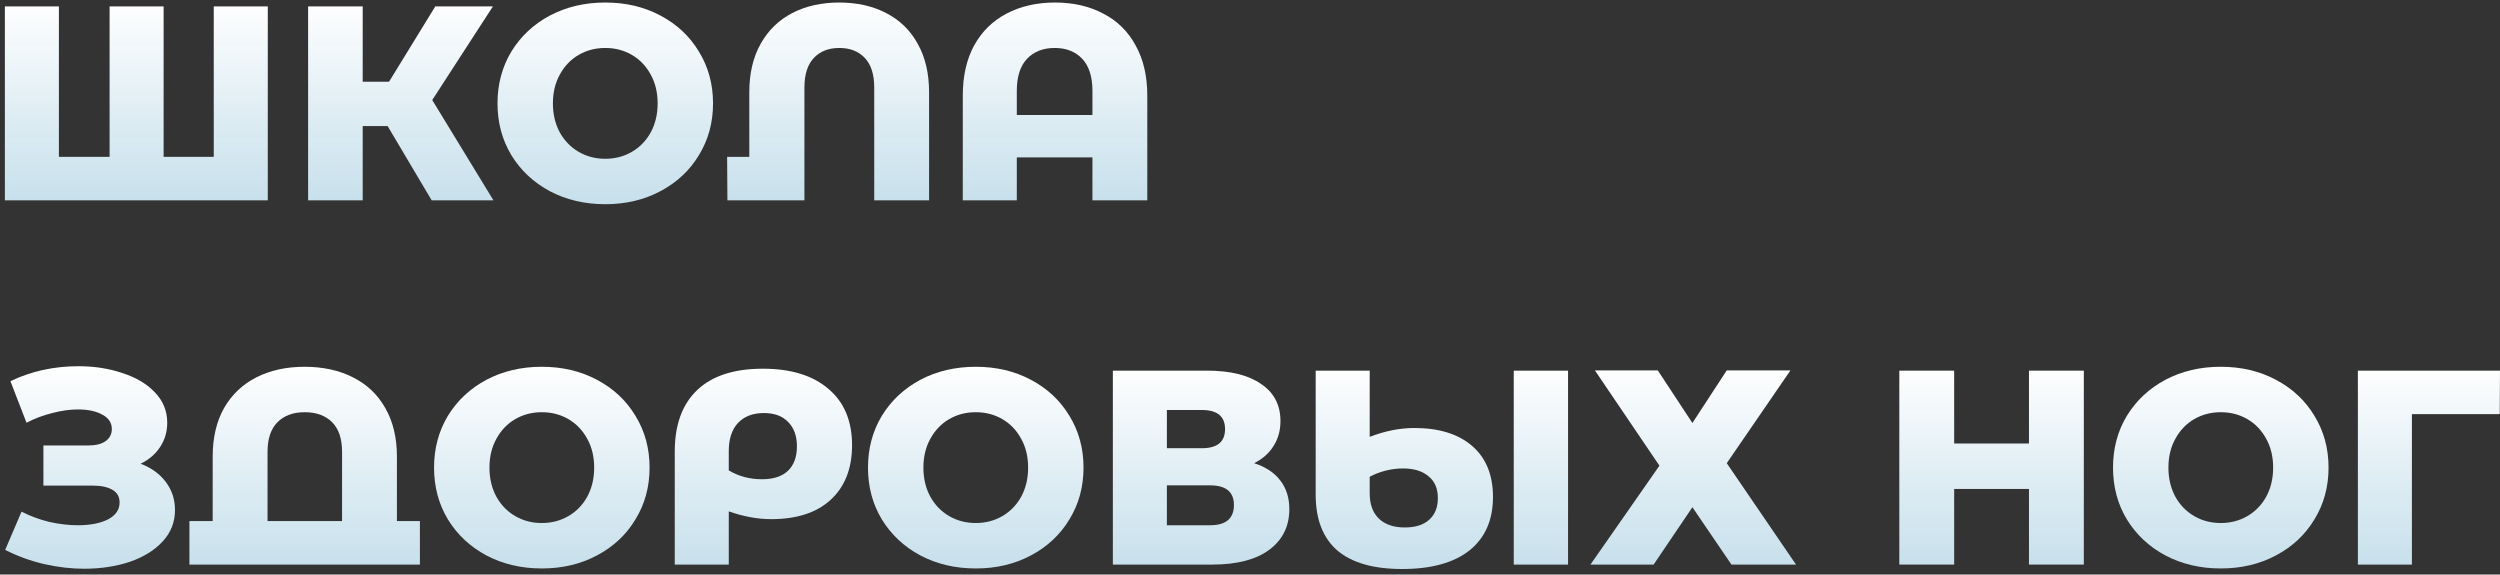 <?xml version="1.0" encoding="UTF-8"?> <svg xmlns="http://www.w3.org/2000/svg" width="322" height="74" viewBox="0 0 322 74" fill="none"><rect x="0" y="0" width="322" height="74" fill="#333333" stroke="none"/> <path d="M34.49 0.826V25.803H0.628V0.826H7.586V20.201H14.116V0.826H21.074V20.201H27.532V0.826H34.49Z" fill="url(#paint0_linear_104_10335)"></path> <path d="M49.927 16.24H46.716V25.803H39.686V0.826H46.716V10.531H50.105L56.064 0.826H63.486L55.672 12.886L63.557 25.803H55.6L49.927 16.24Z" fill="url(#paint1_linear_104_10335)"></path> <path d="M77.959 26.302C75.319 26.302 72.94 25.743 70.823 24.625C68.729 23.507 67.076 21.961 65.863 19.987C64.674 18.012 64.079 15.788 64.079 13.314C64.079 10.84 64.674 8.616 65.863 6.642C67.076 4.667 68.729 3.121 70.823 2.003C72.94 0.885 75.319 0.326 77.959 0.326C80.599 0.326 82.966 0.885 85.06 2.003C87.177 3.121 88.83 4.667 90.019 6.642C91.233 8.616 91.839 10.84 91.839 13.314C91.839 15.788 91.233 18.012 90.019 19.987C88.83 21.961 87.177 23.507 85.06 24.625C82.966 25.743 80.599 26.302 77.959 26.302ZM77.959 20.451C79.22 20.451 80.362 20.153 81.384 19.558C82.407 18.964 83.216 18.131 83.811 17.061C84.406 15.967 84.703 14.718 84.703 13.314C84.703 11.911 84.406 10.674 83.811 9.603C83.216 8.509 82.407 7.665 81.384 7.07C80.362 6.475 79.22 6.178 77.959 6.178C76.698 6.178 75.556 6.475 74.534 7.07C73.511 7.665 72.702 8.509 72.107 9.603C71.512 10.674 71.215 11.911 71.215 13.314C71.215 14.718 71.512 15.967 72.107 17.061C72.702 18.131 73.511 18.964 74.534 19.558C75.556 20.153 76.698 20.451 77.959 20.451Z" fill="url(#paint2_linear_104_10335)"></path> <path d="M108.105 0.326C110.389 0.326 112.399 0.778 114.136 1.682C115.896 2.586 117.252 3.906 118.203 5.643C119.179 7.379 119.666 9.461 119.666 11.887V25.803H112.601V11.28C112.601 9.591 112.197 8.319 111.388 7.462C110.579 6.606 109.485 6.178 108.105 6.178C106.726 6.178 105.631 6.606 104.823 7.462C104.014 8.319 103.609 9.591 103.609 11.28V25.803H93.69L93.654 20.201H96.509V11.887C96.509 9.461 96.996 7.379 97.972 5.643C98.947 3.906 100.303 2.586 102.039 1.682C103.776 0.778 105.798 0.326 108.105 0.326Z" fill="url(#paint3_linear_104_10335)"></path> <path d="M135.889 0.326C138.244 0.326 140.313 0.802 142.097 1.753C143.905 2.681 145.297 4.049 146.272 5.857C147.271 7.641 147.771 9.794 147.771 12.315V25.803H140.706V20.272H130.964V25.803H124.007V12.315C124.007 9.794 124.494 7.641 125.47 5.857C126.469 4.049 127.86 2.681 129.644 1.753C131.452 0.802 133.534 0.326 135.889 0.326ZM140.706 14.813V11.709C140.706 9.877 140.266 8.497 139.385 7.569C138.505 6.642 137.328 6.178 135.853 6.178C134.354 6.178 133.165 6.642 132.285 7.569C131.405 8.497 130.964 9.877 130.964 11.709V14.813H140.706Z" fill="url(#paint4_linear_104_10335)"></path> <path d="M18.115 59.729C19.495 60.253 20.577 61.038 21.362 62.084C22.147 63.131 22.539 64.332 22.539 65.688C22.539 67.234 22.016 68.578 20.969 69.72C19.923 70.862 18.507 71.742 16.723 72.361C14.939 72.955 12.977 73.253 10.836 73.253C9.147 73.253 7.422 73.05 5.662 72.646C3.925 72.242 2.26 71.635 0.667 70.826L2.772 65.902C3.89 66.473 5.079 66.913 6.34 67.222C7.624 67.508 8.861 67.651 10.051 67.651C11.621 67.651 12.905 67.401 13.904 66.901C14.903 66.378 15.403 65.653 15.403 64.725C15.403 63.987 15.094 63.44 14.475 63.083C13.857 62.727 13.024 62.548 11.978 62.548H5.591V57.374H11.407C12.358 57.374 13.096 57.184 13.619 56.803C14.142 56.423 14.404 55.911 14.404 55.269C14.404 54.46 14 53.842 13.191 53.414C12.382 52.962 11.335 52.736 10.051 52.736C9.004 52.736 7.898 52.89 6.732 53.2C5.567 53.485 4.461 53.901 3.414 54.448L1.344 49.096C4.009 47.812 6.935 47.169 10.122 47.169C12.168 47.169 14.059 47.467 15.796 48.061C17.556 48.632 18.948 49.465 19.97 50.559C21.017 51.653 21.54 52.95 21.54 54.448C21.54 55.614 21.231 56.661 20.613 57.588C20.018 58.492 19.185 59.206 18.115 59.729Z" fill="url(#paint5_linear_104_10335)"></path> <path d="M54.084 67.115V72.718H49.882H47.626H30.891H27.99H24.397V67.115H27.394V58.802C27.394 56.375 27.882 54.294 28.857 52.557C29.856 50.821 31.248 49.501 33.032 48.597C34.816 47.693 36.886 47.241 39.241 47.241C41.596 47.241 43.665 47.693 45.449 48.597C47.257 49.501 48.649 50.821 49.624 52.557C50.623 54.294 51.123 56.375 51.123 58.802V67.115H54.084ZM44.058 67.115V58.195C44.058 56.506 43.63 55.233 42.773 54.377C41.917 53.521 40.739 53.093 39.241 53.093C37.766 53.093 36.6 53.521 35.744 54.377C34.888 55.233 34.459 56.506 34.459 58.195V67.115H44.058Z" fill="url(#paint6_linear_104_10335)"></path> <path d="M69.786 73.217C67.145 73.217 64.767 72.658 62.65 71.54C60.556 70.422 58.903 68.876 57.69 66.901C56.501 64.927 55.906 62.703 55.906 60.229C55.906 57.755 56.501 55.531 57.69 53.556C58.903 51.582 60.556 50.036 62.65 48.918C64.767 47.8 67.145 47.241 69.786 47.241C72.426 47.241 74.793 47.8 76.887 48.918C79.004 50.036 80.657 51.582 81.846 53.556C83.06 55.531 83.666 57.755 83.666 60.229C83.666 62.703 83.06 64.927 81.846 66.901C80.657 68.876 79.004 70.422 76.887 71.54C74.793 72.658 72.426 73.217 69.786 73.217ZM69.786 67.365C71.047 67.365 72.189 67.068 73.211 66.473C74.234 65.879 75.043 65.046 75.638 63.975C76.233 62.881 76.53 61.632 76.53 60.229C76.53 58.825 76.233 57.588 75.638 56.518C75.043 55.424 74.234 54.579 73.211 53.984C72.189 53.39 71.047 53.093 69.786 53.093C68.525 53.093 67.383 53.39 66.361 53.984C65.338 54.579 64.529 55.424 63.934 56.518C63.34 57.588 63.042 58.825 63.042 60.229C63.042 61.632 63.34 62.881 63.934 63.975C64.529 65.046 65.338 65.879 66.361 66.473C67.383 67.068 68.525 67.365 69.786 67.365Z" fill="url(#paint7_linear_104_10335)"></path> <path d="M98.255 47.49C101.871 47.49 104.69 48.359 106.712 50.095C108.734 51.808 109.745 54.222 109.745 57.339C109.745 60.336 108.829 62.679 106.997 64.368C105.189 66.033 102.632 66.866 99.326 66.866C97.589 66.866 95.769 66.533 93.866 65.867V72.718H86.909V58.159C86.909 54.71 87.872 52.07 89.799 50.238C91.725 48.406 94.544 47.49 98.255 47.49ZM98.148 61.727C99.599 61.727 100.705 61.371 101.467 60.657C102.252 59.92 102.644 58.861 102.644 57.481C102.644 56.149 102.264 55.103 101.502 54.341C100.765 53.58 99.73 53.2 98.398 53.2C96.971 53.2 95.853 53.628 95.044 54.484C94.259 55.34 93.866 56.542 93.866 58.088V60.586C95.127 61.347 96.555 61.727 98.148 61.727Z" fill="url(#paint8_linear_104_10335)"></path> <path d="M125.678 73.217C123.038 73.217 120.659 72.658 118.542 71.54C116.448 70.422 114.795 68.876 113.582 66.901C112.393 64.927 111.798 62.703 111.798 60.229C111.798 57.755 112.393 55.531 113.582 53.556C114.795 51.582 116.448 50.036 118.542 48.918C120.659 47.8 123.038 47.241 125.678 47.241C128.319 47.241 130.685 47.8 132.779 48.918C134.896 50.036 136.549 51.582 137.739 53.556C138.952 55.531 139.558 57.755 139.558 60.229C139.558 62.703 138.952 64.927 137.739 66.901C136.549 68.876 134.896 70.422 132.779 71.54C130.685 72.658 128.319 73.217 125.678 73.217ZM125.678 67.365C126.939 67.365 128.081 67.068 129.104 66.473C130.126 65.879 130.935 65.046 131.53 63.975C132.125 62.881 132.422 61.632 132.422 60.229C132.422 58.825 132.125 57.588 131.53 56.518C130.935 55.424 130.126 54.579 129.104 53.984C128.081 53.39 126.939 53.093 125.678 53.093C124.417 53.093 123.276 53.39 122.253 53.984C121.23 54.579 120.421 55.424 119.826 56.518C119.232 57.588 118.934 58.825 118.934 60.229C118.934 61.632 119.232 62.881 119.826 63.975C120.421 65.046 121.23 65.879 122.253 66.473C123.276 67.068 124.417 67.365 125.678 67.365Z" fill="url(#paint9_linear_104_10335)"></path> <path d="M161.534 59.658C163.008 60.134 164.126 60.871 164.888 61.87C165.673 62.869 166.065 64.106 166.065 65.581C166.065 67.793 165.197 69.542 163.46 70.826C161.748 72.087 159.309 72.718 156.146 72.718H143.336V47.74H155.468C158.465 47.74 160.784 48.311 162.426 49.453C164.091 50.571 164.923 52.165 164.923 54.234C164.923 55.447 164.626 56.518 164.031 57.446C163.46 58.373 162.628 59.111 161.534 59.658ZM150.294 57.731H154.79C156.788 57.731 157.787 56.91 157.787 55.269C157.787 53.628 156.788 52.807 154.79 52.807H150.294V57.731ZM155.86 67.651C157.906 67.651 158.929 66.782 158.929 65.046C158.929 63.357 157.906 62.513 155.86 62.513H150.294V67.651H155.86Z" fill="url(#paint10_linear_104_10335)"></path> <path d="M182.163 55.126C185.35 55.126 187.836 55.9 189.62 57.446C191.404 58.992 192.296 61.18 192.296 64.011C192.296 66.985 191.285 69.28 189.263 70.898C187.241 72.492 184.351 73.288 180.593 73.288C176.906 73.288 174.122 72.492 172.243 70.898C170.388 69.28 169.46 66.889 169.46 63.726V47.74H176.418V56.268C178.392 55.507 180.307 55.126 182.163 55.126ZM201.966 47.74V72.718H194.972V47.74H201.966ZM180.949 67.936C182.305 67.936 183.352 67.603 184.089 66.937C184.827 66.271 185.196 65.343 185.196 64.154C185.196 62.917 184.791 61.977 183.982 61.335C183.197 60.669 182.103 60.336 180.7 60.336C179.962 60.336 179.213 60.431 178.452 60.621C177.714 60.812 177.036 61.073 176.418 61.406V63.547C176.418 64.951 176.81 66.033 177.595 66.794C178.38 67.555 179.498 67.936 180.949 67.936Z" fill="url(#paint11_linear_104_10335)"></path> <path d="M213.521 47.705L217.981 54.484L222.406 47.705H230.612L222.406 59.658L231.326 72.718H223.012L217.981 65.331L212.986 72.718H204.85L213.735 59.979L205.421 47.705H213.521Z" fill="url(#paint12_linear_104_10335)"></path> <path d="M268.396 47.74V72.718H261.331V62.976H251.697V72.718H244.632V47.74H251.697V57.124H261.331V47.74H268.396Z" fill="url(#paint13_linear_104_10335)"></path> <path d="M286.037 73.217C283.397 73.217 281.018 72.658 278.901 71.54C276.807 70.422 275.154 68.876 273.941 66.901C272.751 64.927 272.157 62.703 272.157 60.229C272.157 57.755 272.751 55.531 273.941 53.556C275.154 51.582 276.807 50.036 278.901 48.918C281.018 47.8 283.397 47.241 286.037 47.241C288.677 47.241 291.044 47.8 293.138 48.918C295.255 50.036 296.908 51.582 298.097 53.556C299.311 55.531 299.917 57.755 299.917 60.229C299.917 62.703 299.311 64.927 298.097 66.901C296.908 68.876 295.255 70.422 293.138 71.54C291.044 72.658 288.677 73.217 286.037 73.217ZM286.037 67.365C287.298 67.365 288.44 67.068 289.462 66.473C290.485 65.879 291.294 65.046 291.889 63.975C292.483 62.881 292.781 61.632 292.781 60.229C292.781 58.825 292.483 57.588 291.889 56.518C291.294 55.424 290.485 54.579 289.462 53.984C288.44 53.39 287.298 53.093 286.037 53.093C284.776 53.093 283.634 53.39 282.612 53.984C281.589 54.579 280.78 55.424 280.185 56.518C279.59 57.588 279.293 58.825 279.293 60.229C279.293 61.632 279.59 62.881 280.185 63.975C280.78 65.046 281.589 65.879 282.612 66.473C283.634 67.068 284.776 67.365 286.037 67.365Z" fill="url(#paint14_linear_104_10335)"></path> <path d="M321.964 53.342H310.653V72.718H303.695V47.74H321.999L321.964 53.342Z" fill="url(#paint15_linear_104_10335)"></path> <defs> <linearGradient id="paint0_linear_104_10335" x1="243.536" y1="0.045" x2="243.536" y2="129.814" gradientUnits="userSpaceOnUse"> <stop stop-color="white"></stop> <stop offset="0.926" stop-color="#1C94CB" stop-opacity="0.8"></stop> </linearGradient> <linearGradient id="paint1_linear_104_10335" x1="243.536" y1="0.045" x2="243.536" y2="129.814" gradientUnits="userSpaceOnUse"> <stop stop-color="white"></stop> <stop offset="0.926" stop-color="#1C94CB" stop-opacity="0.8"></stop> </linearGradient> <linearGradient id="paint2_linear_104_10335" x1="243.536" y1="0.045" x2="243.536" y2="129.814" gradientUnits="userSpaceOnUse"> <stop stop-color="white"></stop> <stop offset="0.926" stop-color="#1C94CB" stop-opacity="0.8"></stop> </linearGradient> <linearGradient id="paint3_linear_104_10335" x1="243.536" y1="0.045" x2="243.536" y2="129.814" gradientUnits="userSpaceOnUse"> <stop stop-color="white"></stop> <stop offset="0.926" stop-color="#1C94CB" stop-opacity="0.8"></stop> </linearGradient> <linearGradient id="paint4_linear_104_10335" x1="243.536" y1="0.045" x2="243.536" y2="129.814" gradientUnits="userSpaceOnUse"> <stop stop-color="white"></stop> <stop offset="0.926" stop-color="#1C94CB" stop-opacity="0.8"></stop> </linearGradient> <linearGradient id="paint5_linear_104_10335" x1="245.573" y1="46.96" x2="245.573" y2="176.729" gradientUnits="userSpaceOnUse"> <stop stop-color="white"></stop> <stop offset="0.926" stop-color="#1C94CB" stop-opacity="0.8"></stop> </linearGradient> <linearGradient id="paint6_linear_104_10335" x1="245.573" y1="46.96" x2="245.573" y2="176.729" gradientUnits="userSpaceOnUse"> <stop stop-color="white"></stop> <stop offset="0.926" stop-color="#1C94CB" stop-opacity="0.8"></stop> </linearGradient> <linearGradient id="paint7_linear_104_10335" x1="245.573" y1="46.96" x2="245.573" y2="176.729" gradientUnits="userSpaceOnUse"> <stop stop-color="white"></stop> <stop offset="0.926" stop-color="#1C94CB" stop-opacity="0.8"></stop> </linearGradient> <linearGradient id="paint8_linear_104_10335" x1="245.573" y1="46.96" x2="245.573" y2="176.729" gradientUnits="userSpaceOnUse"> <stop stop-color="white"></stop> <stop offset="0.926" stop-color="#1C94CB" stop-opacity="0.8"></stop> </linearGradient> <linearGradient id="paint9_linear_104_10335" x1="245.573" y1="46.96" x2="245.573" y2="176.729" gradientUnits="userSpaceOnUse"> <stop stop-color="white"></stop> <stop offset="0.926" stop-color="#1C94CB" stop-opacity="0.8"></stop> </linearGradient> <linearGradient id="paint10_linear_104_10335" x1="245.573" y1="46.96" x2="245.573" y2="176.729" gradientUnits="userSpaceOnUse"> <stop stop-color="white"></stop> <stop offset="0.926" stop-color="#1C94CB" stop-opacity="0.8"></stop> </linearGradient> <linearGradient id="paint11_linear_104_10335" x1="245.573" y1="46.96" x2="245.573" y2="176.729" gradientUnits="userSpaceOnUse"> <stop stop-color="white"></stop> <stop offset="0.926" stop-color="#1C94CB" stop-opacity="0.8"></stop> </linearGradient> <linearGradient id="paint12_linear_104_10335" x1="245.573" y1="46.96" x2="245.573" y2="176.729" gradientUnits="userSpaceOnUse"> <stop stop-color="white"></stop> <stop offset="0.926" stop-color="#1C94CB" stop-opacity="0.8"></stop> </linearGradient> <linearGradient id="paint13_linear_104_10335" x1="245.573" y1="46.96" x2="245.573" y2="176.729" gradientUnits="userSpaceOnUse"> <stop stop-color="white"></stop> <stop offset="0.926" stop-color="#1C94CB" stop-opacity="0.8"></stop> </linearGradient> <linearGradient id="paint14_linear_104_10335" x1="245.573" y1="46.96" x2="245.573" y2="176.729" gradientUnits="userSpaceOnUse"> <stop stop-color="white"></stop> <stop offset="0.926" stop-color="#1C94CB" stop-opacity="0.8"></stop> </linearGradient> <linearGradient id="paint15_linear_104_10335" x1="245.573" y1="46.96" x2="245.573" y2="176.729" gradientUnits="userSpaceOnUse"> <stop stop-color="white"></stop> <stop offset="0.926" stop-color="#1C94CB" stop-opacity="0.8"></stop> </linearGradient> </defs> </svg> 